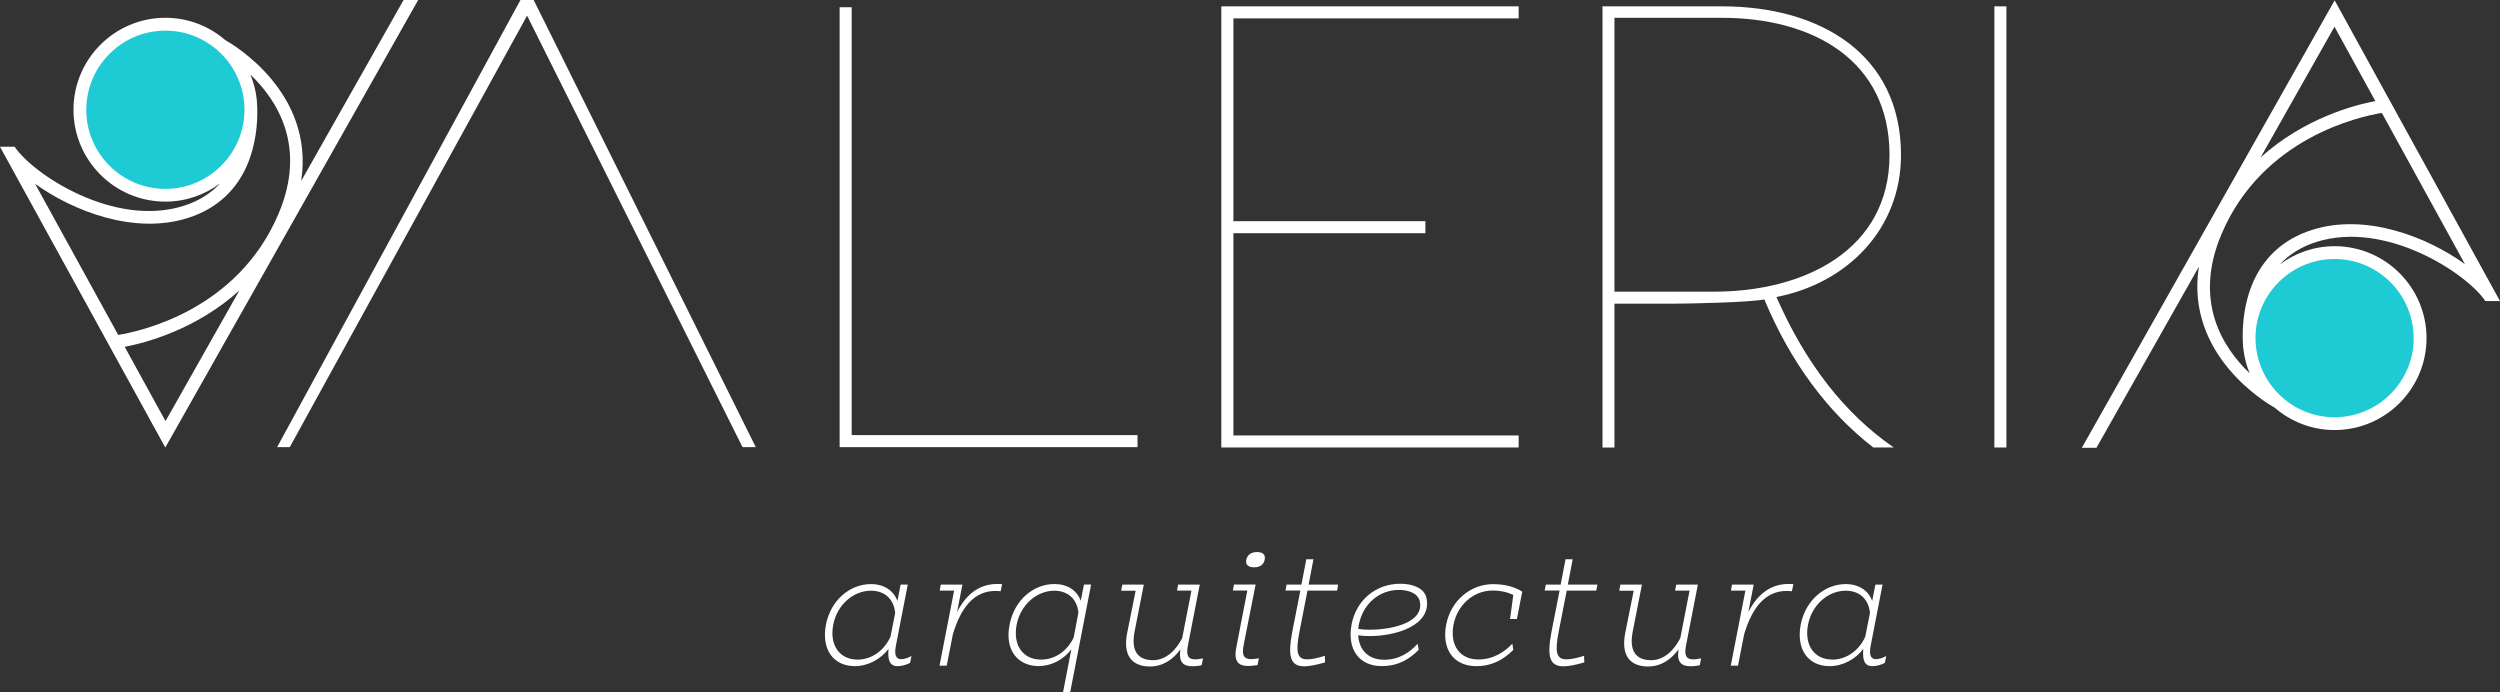 <svg xmlns="http://www.w3.org/2000/svg" id="b" width="448.74" height="124.26" viewBox="0 0 448.74 124.26"><rect x="0" y="0" width="448.74" height="124.26" fill="#333333" stroke="none"/><g id="c"><path d="M14.29,19.43c0-8.4,6.83-15.23,15.23-15.23,7.82,0,14.28,5.93,15.13,13.53,0,.05.01.11.03.22.05.49.07.98.07,1.48,0,8.4-6.83,15.23-15.23,15.23s-15.23-6.83-15.23-15.23" fill="#1ecad3"></path><path d="M0,26.35l19.93,36.26,9.74,17.72L75.06,0h-2.62l-18.38,32.49c2.44-15.93-12.25-24.52-13.62-25.29-2.89-2.49-6.64-4.01-10.75-4.01-9.1,0-16.5,7.4-16.5,16.5s7.4,16.5,16.5,16.5c3.69,0,7.09-1.23,9.84-3.29-1.57,1.68-3.67,3.13-6.54,4.04-12.55,3.98-27.11-5.71-30.36-10.6H0ZM29.71,75.59l-7.33-13.34c3.67-.69,12.8-3.06,20.59-10.12l-13.26,23.46ZM15.49,19.7c0-7.83,6.37-14.2,14.2-14.2,7.29,0,13.31,5.53,14.1,12.61,0,.05.01.1.02.21.04.45.07.91.07,1.38,0,7.83-6.37,14.2-14.2,14.2s-14.2-6.37-14.2-14.2M33.69,39.14c11.47-3.64,12.56-14.68,12.49-19.32,0-.04,0-.08,0-.12,0-.06,0-.12,0-.17-.01-.54-.04-.95-.06-1.26-.01-.14-.02-.28-.04-.42,0-.06-.01-.13-.01-.14h0c-.18-1.51-.56-2.96-1.12-4.32,4.81,4.59,10.17,12.91,5.04,25-7.36,17.35-24.93,21.11-28.77,21.73l-14.92-27.13c6.82,4.91,17.82,9.18,27.4,6.14" fill="#fff"></path><polygon points="94.61 2.81 52.01 80.26 49.74 80.26 52.01 80.26 49.74 80.26 93.42 0 95.79 0 135.66 80.26 133.28 80.26 94.61 2.81" fill="#fff"></polygon><polygon points="150.71 80.26 150.71 1.3 152.87 1.3 152.87 78.1 204.18 78.1 204.18 80.26 150.71 80.26" fill="#fff"></polygon><polygon points="255.85 41.86 221.39 41.86 221.39 78.16 272.59 78.16 272.59 80.32 219.22 80.32 219.22 1.14 272.59 1.14 272.59 3.3 221.39 3.3 221.39 39.7 255.85 39.7 255.85 41.86" fill="#fff"></polygon><path d="M287.64,80.32V1.14h21.5c17.5,0,32.08,8.53,32.08,26.68,0,13.28-9.62,23.01-22.36,25.49,5.18,11.78,12.1,20.85,21.06,27.01h-3.68c-8.21-6.38-14.8-15.23-19.55-26.57-2.81.54-13.39.76-16.53.76h-10.37v25.82h-2.16ZM307.73,52.35c16.09,0,31.43-7.45,31.43-24.52s-13.83-24.63-30.03-24.63h-19.34v49.15h17.93Z" fill="#fff"></path><rect x="357.98" y="1.14" width="2.16" height="79.18" fill="#fff"></rect><path d="M161.08,107.87l.58-2.94h1.28l-2.13,10.97c-.32,1.6,0,2.42.93,2.42.5,0,1.11-.17,1.87-.56l-.26,1.23c-.7.35-1.46.58-2.24.58-1.75,0-1.72-1.72-1.63-3.09-1.4,1.86-3.7,3.09-6.04,3.09-3.79,0-6.04-2.92-5.19-7.44.85-4.4,4.32-7.29,8.08-7.29,2.33,0,4.09,1.16,4.75,3.03M153.91,118.4c2.54,0,4.78-1.61,5.92-4.09l.85-4.26c-.21-2.45-1.81-4.02-4.35-4.02-3.12,0-6.07,2.48-6.77,6.12-.7,3.7,1.17,6.24,4.34,6.24" fill="#fff"></path><path d="M168.64,119.48l2.62-13.47h-2.59l.2-1.08h3.88l-.96,4.93c1.63-3.18,3.96-5.04,7.23-5.04.32,0,.53,0,.85.03l-.26,1.28c-.32-.03-.61-.06-.93-.06-3.76,0-6.15,2.83-7.64,7.76l-1.11,5.66h-1.28Z" fill="#fff"></path><path d="M193.99,107.84l.58-2.92h1.28l-3.76,19.34h-1.28l1.49-7.7c-1.43,1.86-3.59,3-5.89,3-3.73,0-6.12-2.92-5.19-7.44.84-4.4,4.26-7.29,8.05-7.29,2.3,0,4.05,1.14,4.72,3M186.84,118.4c2.54,0,4.75-1.55,5.89-4l.84-4.43c-.2-2.36-1.84-3.94-4.32-3.94-3.12,0-6.07,2.48-6.77,6.12-.7,3.7,1.17,6.24,4.34,6.24" fill="#fff"></path><path d="M201.43,104.93h3.88l-1.66,8.46c-.67,3.47.61,5.11,3.3,5.11,2.48,0,4.23-1.98,5.25-3.97l1.66-8.52h-2.6l.21-1.08h3.88l-2.13,10.94c-.38,1.95.17,2.48,1.31,2.48.44,0,.85-.09,1.4-.17l-.23,1.2c-.2.09-.35.12-.55.12-.41.06-.79.09-1.11.09-1.66,0-2.51-.73-2.16-3.03-1.23,1.7-3.06,3.07-5.45,3.07-3.3,0-4.9-2.01-4.11-6.01l1.52-7.58h-2.6l.21-1.08Z" fill="#fff"></path><path d="M221.5,104.92h3.88l-2.16,10.91c-.38,1.95.17,2.48,1.37,2.48.44,0,.82-.06,1.37-.15l-.23,1.2c-.18.06-.38.09-.58.09-.41.06-.79.09-1.11.09-1.78,0-2.62-.85-2.13-3.33l1.98-10.21h-2.6l.2-1.08ZM227.01,100.46c-.2.93-.87,1.37-1.9,1.37s-1.6-.44-1.4-1.37c.2-.9.9-1.37,1.92-1.37s1.58.47,1.37,1.37" fill="#fff"></path><path d="M230.92,104.93h2.68l.88-4.55h1.28l-.87,4.55h5.31l-.2,1.08h-5.31l-1.46,7.47c-.7,3.59-.38,4.87,1.4,4.87.79,0,1.81-.2,3.18-.64l.03,1.19c-1.54.44-2.77.7-3.73.7-2.48,0-3-1.72-2.16-6.16l1.46-7.44h-2.68l.21-1.08Z" fill="#fff"></path><path d="M242.59,112.13c.85-4.43,4.35-7.35,8.78-7.35,2.16,0,4.29.76,4.67,2.54,1.05,4.9-5.43,6.85-10.12,6.85-.79,0-1.46-.03-2.13-.15.15,2.68,1.87,4.4,4.64,4.4s4.61-1.34,6.04-2.86l.18,1.08c-1.61,1.63-3.62,2.92-6.65,2.92-3.96,0-6.24-2.92-5.4-7.44M245.91,113.03c4,0,9.77-1.31,8.93-5.1-.32-1.43-1.99-2.04-3.73-2.04-3.65,0-6.51,2.62-7.2,6.24-.09.26-.03.53-.12.76.58.09,1.31.15,2.13.15" fill="#fff"></path><path d="M273.24,106.18l-.96,4.93h-1.23l.58-4.32c-.9-.44-2.13-.79-3.76-.79-3.26,0-6.27,2.48-6.97,6.13-.7,3.73,1.17,6.24,4.43,6.24,2.71,0,4.73-1.34,6.13-2.83l.17,1.11c-1.63,1.63-3.7,2.92-6.65,2.92-3.97,0-6.24-2.92-5.4-7.43.85-4.4,4.43-7.29,8.43-7.29,2.45,0,4.17.67,5.22,1.34" fill="#fff"></path><path d="M277.45,104.93h2.68l.88-4.55h1.28l-.87,4.55h5.31l-.2,1.08h-5.31l-1.46,7.47c-.7,3.59-.38,4.87,1.4,4.87.79,0,1.81-.2,3.18-.64l.03,1.19c-1.54.44-2.77.7-3.73.7-2.48,0-3-1.72-2.16-6.16l1.46-7.44h-2.68l.21-1.08Z" fill="#fff"></path><path d="M404.34,60.69c0-8.4,6.83-15.23,15.23-15.23,7.82,0,14.28,5.93,15.13,13.53,0,.05.01.11.03.22.05.49.07.98.07,1.48,0,8.4-6.83,15.23-15.23,15.23s-15.23-6.83-15.23-15.23" fill="#1ecad3"></path><path d="M290.84,104.93h3.88l-1.66,8.46c-.67,3.47.61,5.11,3.3,5.11,2.48,0,4.23-1.98,5.25-3.97l1.66-8.52h-2.6l.21-1.08h3.88l-2.13,10.94c-.38,1.95.17,2.48,1.31,2.48.44,0,.85-.09,1.4-.17l-.23,1.2c-.2.09-.35.12-.55.12-.41.06-.79.09-1.11.09-1.66,0-2.51-.73-2.16-3.03-1.23,1.7-3.06,3.07-5.45,3.07-3.3,0-4.9-2.01-4.12-6.01l1.52-7.58h-2.6l.21-1.08Z" fill="#fff"></path><path d="M310.67,119.48l2.62-13.47h-2.6l.21-1.08h3.88l-.96,4.93c1.63-3.18,3.97-5.04,7.23-5.04.32,0,.53,0,.85.03l-.26,1.28c-.32-.03-.61-.06-.93-.06-3.76,0-6.15,2.83-7.64,7.76l-1.11,5.66h-1.28Z" fill="#fff"></path><path d="M336.05,107.87l.58-2.94h1.28l-2.13,10.97c-.32,1.6,0,2.42.93,2.42.49,0,1.11-.17,1.87-.56l-.26,1.23c-.7.35-1.46.58-2.24.58-1.75,0-1.72-1.72-1.63-3.09-1.4,1.86-3.7,3.09-6.04,3.09-3.79,0-6.04-2.92-5.19-7.44.85-4.4,4.32-7.29,8.08-7.29,2.33,0,4.09,1.16,4.75,3.03M328.88,118.4c2.54,0,4.78-1.61,5.92-4.09l.85-4.26c-.21-2.45-1.81-4.02-4.35-4.02-3.12,0-6.07,2.48-6.77,6.12-.7,3.7,1.17,6.24,4.35,6.24" fill="#fff"></path><path d="M448.74,54.04l-19.94-36.26L419.06.06l-45.38,80.32h2.62l18.38-32.49c-2.44,15.93,12.25,24.53,13.62,25.29,2.89,2.49,6.64,4.01,10.75,4.01,9.1,0,16.5-7.4,16.5-16.5s-7.4-16.5-16.5-16.5c-3.69,0-7.09,1.23-9.84,3.29,1.57-1.68,3.67-3.13,6.54-4.04,12.55-3.98,27.11,5.71,30.36,10.6h2.63ZM419.03,4.8l7.33,13.34c-3.67.69-12.8,3.07-20.59,10.12l13.26-23.46ZM433.25,60.69c0,7.83-6.37,14.2-14.2,14.2-7.29,0-13.31-5.53-14.1-12.61,0-.05-.01-.1-.03-.21-.04-.45-.07-.91-.07-1.38,0-7.83,6.37-14.2,14.19-14.2s14.2,6.37,14.2,14.2M415.05,41.25c-11.47,3.64-12.56,14.68-12.49,19.32,0,.04,0,.08,0,.12,0,.06,0,.12,0,.17.01.54.04.95.06,1.26.01.14.02.28.04.42,0,.06.01.13.02.14h0c.18,1.51.56,2.96,1.12,4.32-4.81-4.59-10.17-12.91-5.04-25,7.36-17.34,24.93-21.11,28.77-21.73l14.91,27.13c-6.82-4.91-17.82-9.18-27.4-6.14" fill="#fff"></path></g></svg>